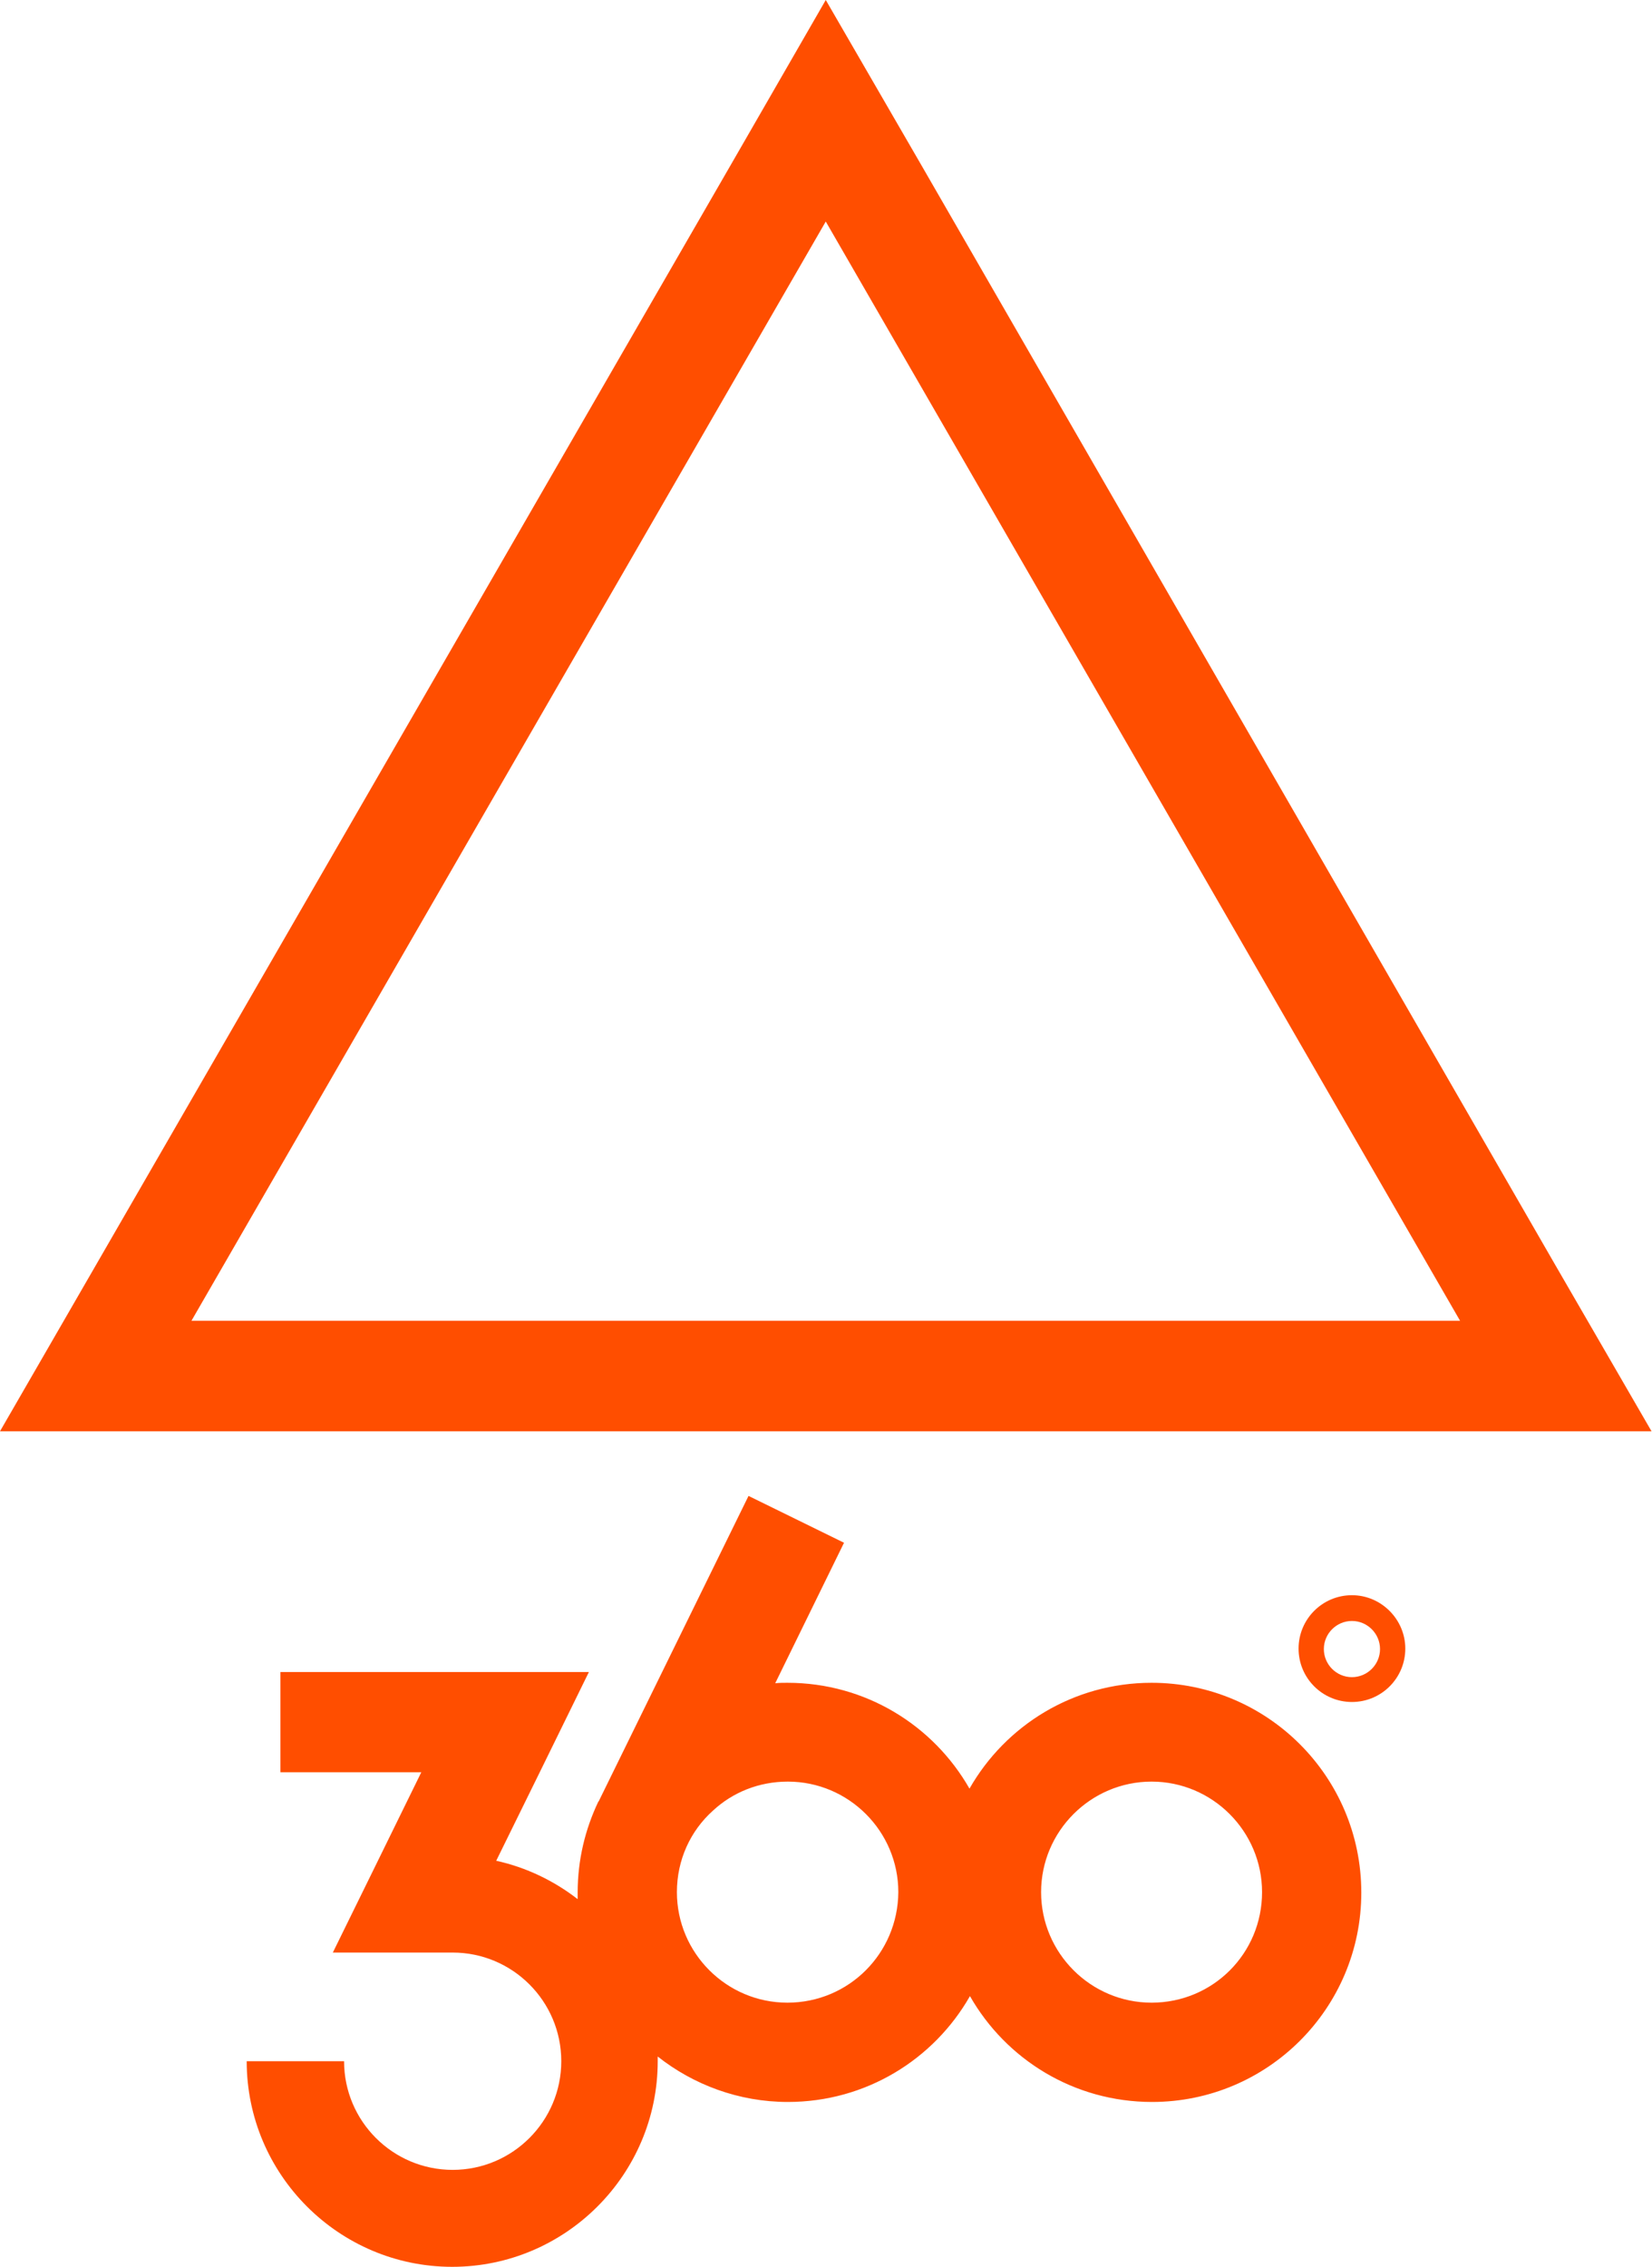 <?xml version="1.0" encoding="UTF-8"?>
<!-- Generator: Adobe Illustrator 27.0.1, SVG Export Plug-In . SVG Version: 6.00 Build 0)  -->
<svg xmlns="http://www.w3.org/2000/svg" xmlns:xlink="http://www.w3.org/1999/xlink" version="1.1" id="Layer_1" x="0px" y="0px" width="352.9px" height="484px" viewBox="0 0 352.9 484" style="enable-background:new 0 0 352.9 484;" xml:space="preserve">
<style type="text/css">
	.st0{fill:#FF4E00;}
</style>
<g>
	<path class="st0" d="M176.4,47.3L311.9,282h-271L176.4,47.3 M176.4,0L156,35.4L20.5,270.1L0,305.6h40.9h271h40.9l-20.5-35.4   L196.9,35.4L176.4,0L176.4,0z"></path>
	<g>
		<path class="st0" d="M288.8,340.6c-6.3,0-11.4,5.1-11.4,11.4c0,6.3,5.1,11.4,11.4,11.4s11.4-5.1,11.4-11.4    C300.2,345.8,295.1,340.6,288.8,340.6z M288.8,358.1c-3.3,0-6-2.7-6-6c0-3.3,2.7-6,6-6s6,2.7,6,6    C294.8,355.4,292.1,358.1,288.8,358.1z"></path>
		<path class="st0" d="M246,359.3c-16.7,0-31.2,9.1-38.9,22.6c-7.7-13.5-22.2-22.6-38.9-22.6c-0.9,0-1.7,0-2.6,0.1l14.7-30l-20.4-10    l-32,65.2l-0.1,0.1c-2.8,5.9-4.4,12.4-4.4,19.4c0,0.5,0,1,0,1.4c-5-3.9-11-6.8-17.4-8.2l9.3-18.9l10.5-21.4h-25.4H59.9v21.4H90    l-10.4,21.2l-8.5,17.3h25.4l0,0c0.1,0,0.1,0,0.2,0c12.8,0,23.2,10.4,23.2,23.2c0,12.8-10.4,23.2-23.2,23.2s-23.2-10.4-23.2-23.2    H52.7c0,24.2,19.7,43.9,43.9,43.9s43.9-19.7,43.9-43.9c0-0.3,0-0.7,0-1c7.6,6,17.3,9.7,27.8,9.7c16.7,0,31.2-9.1,38.9-22.6    c7.7,13.5,22.2,22.6,38.9,22.6c24.7,0,44.7-20,44.7-44.7C290.8,379.3,270.7,359.3,246,359.3z M168.2,427.6    c-13,0-23.6-10.6-23.6-23.6c0-6.9,2.9-13.1,7.7-17.4c4.2-3.9,9.8-6.2,16-6.2c13,0,23.6,10.6,23.6,23.6    C191.8,417.1,181.3,427.6,168.2,427.6z M246,427.6c-13,0-23.6-10.6-23.6-23.6c0-13,10.6-23.6,23.6-23.6c13,0,23.6,10.6,23.6,23.6    C269.6,417.1,259.1,427.6,246,427.6z"></path>
	</g>
</g>
</svg>
